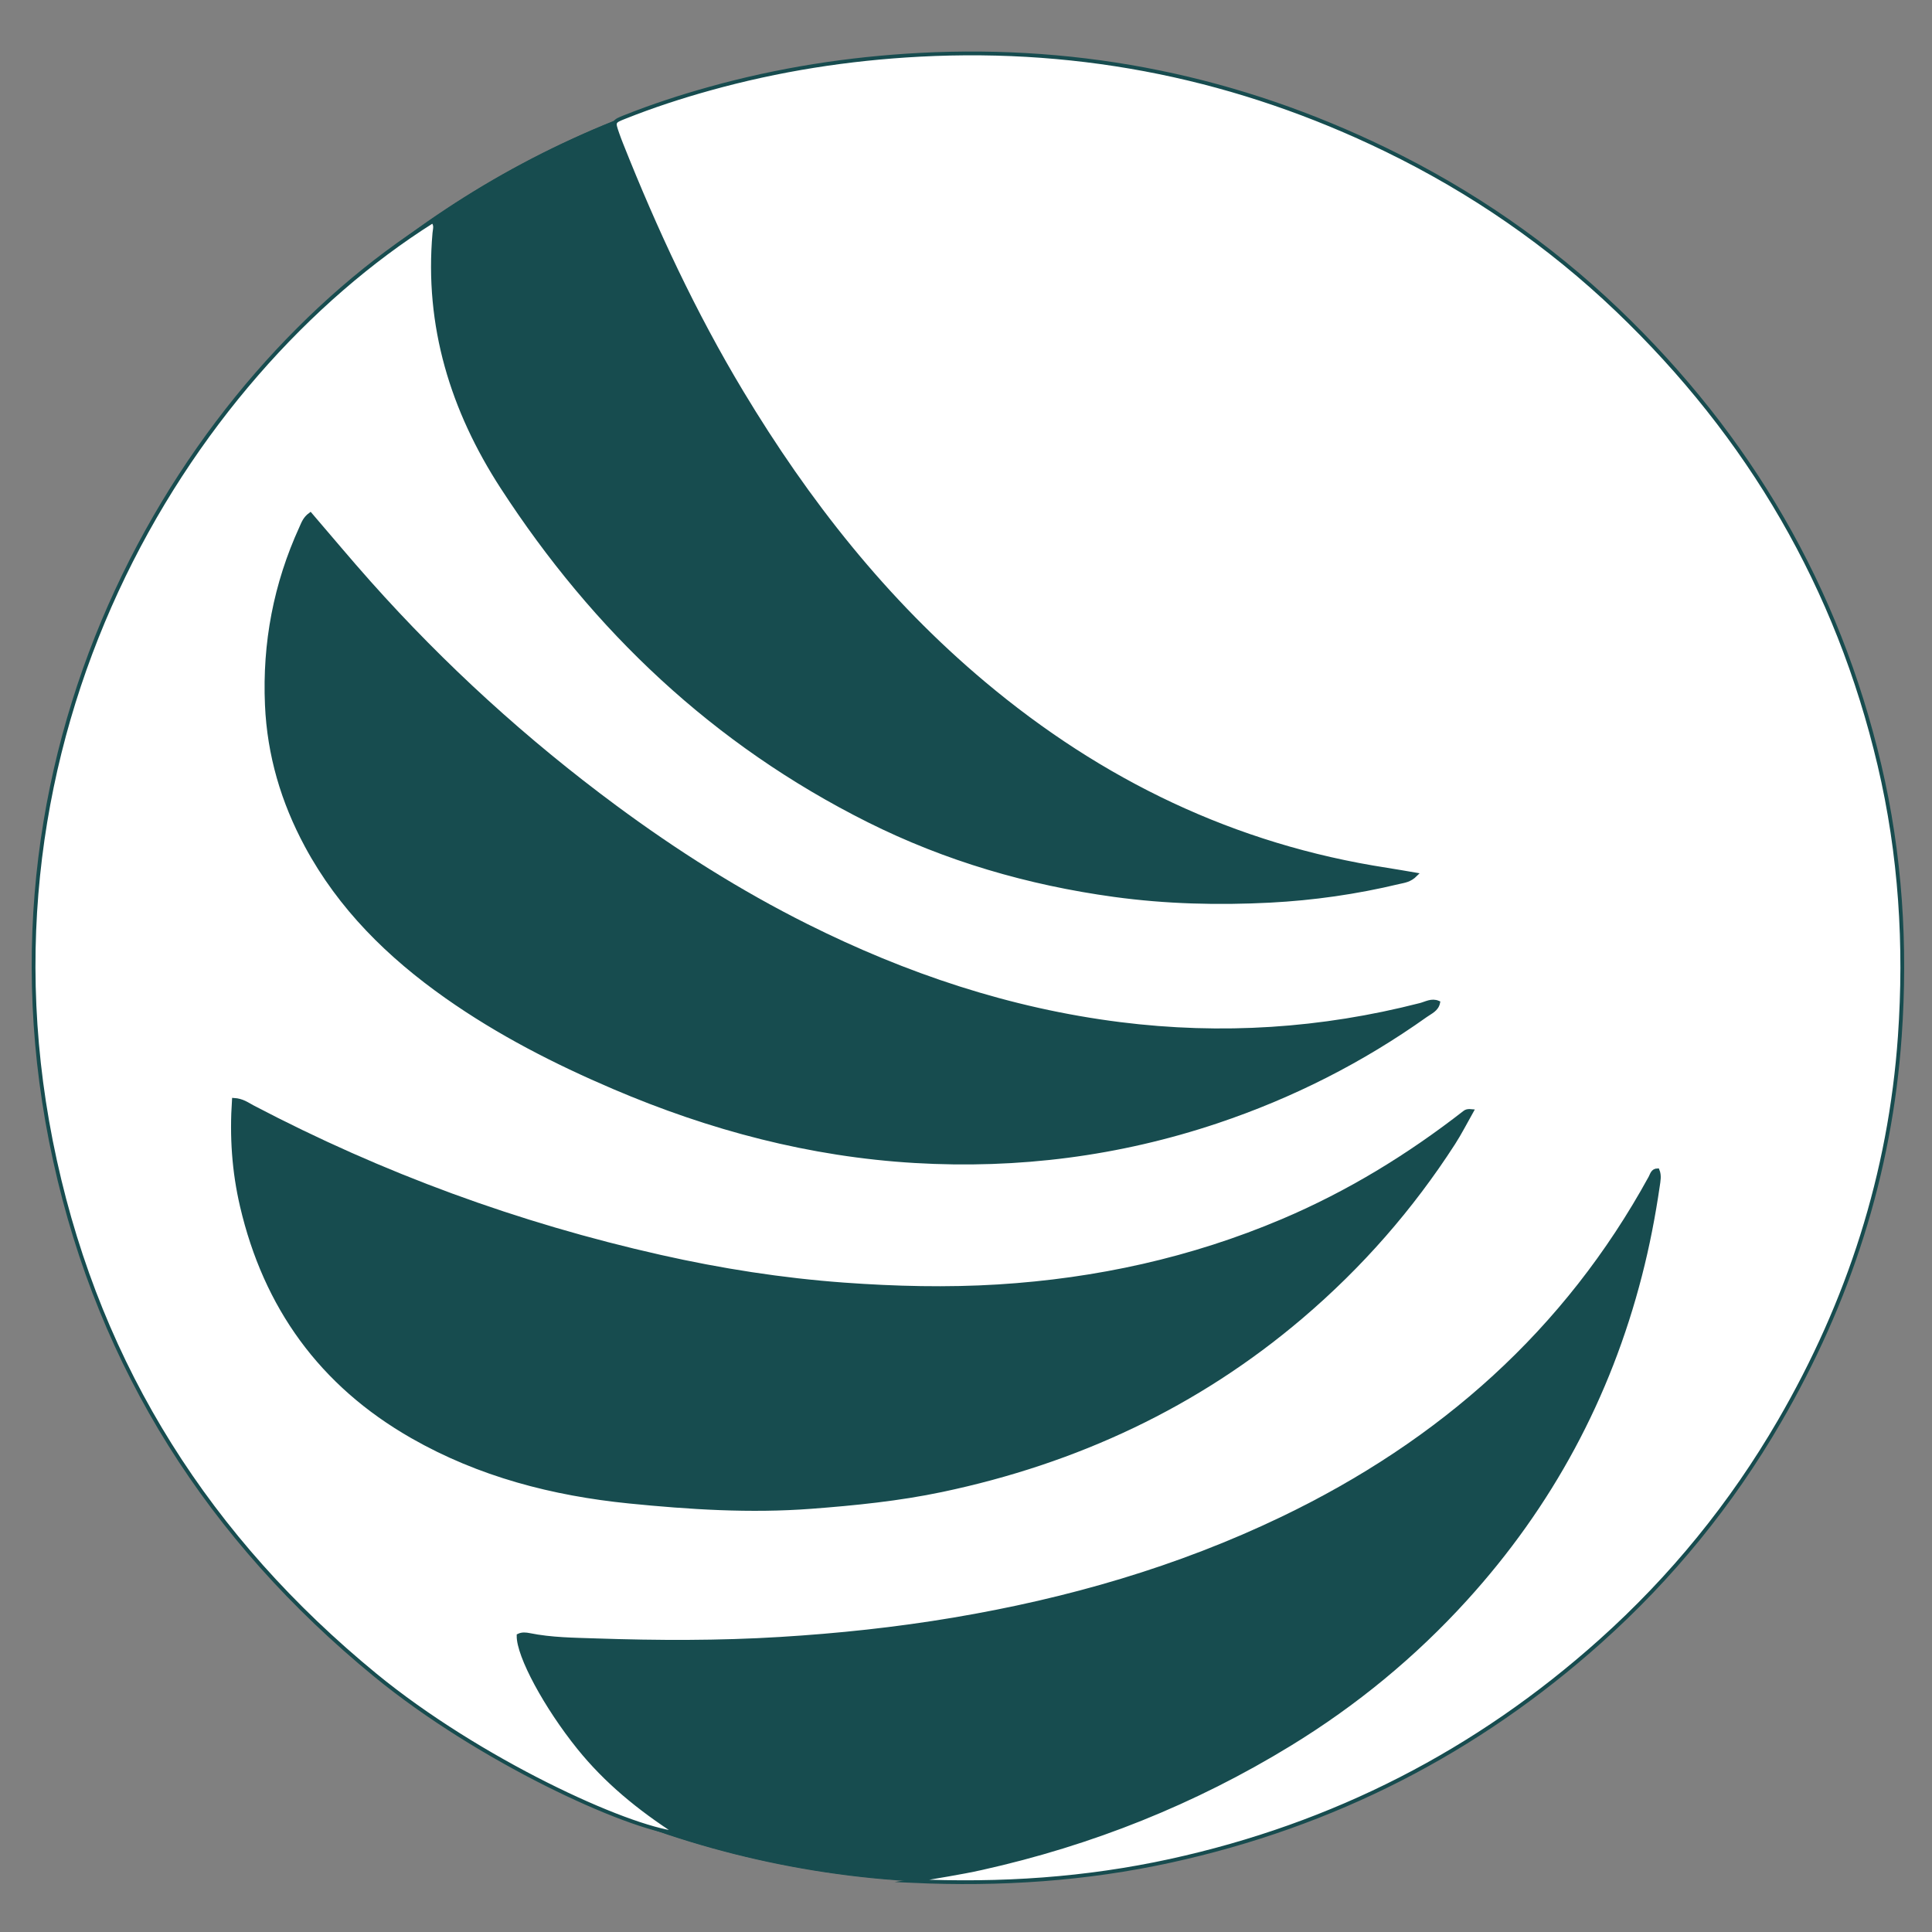 <svg xmlns="http://www.w3.org/2000/svg" xmlns:xlink="http://www.w3.org/1999/xlink" id="Capa_1" x="0px" y="0px" viewBox="0 0 512 512" style="enable-background:new 0 0 512 512;" xml:space="preserve"><rect x="0" y="0" width="512" height="512" fill="#808080" stroke="none"/><style type="text/css">	.st0{fill:#174C4F;}	.st1{fill:#FFFFFF;stroke:#174C4F;stroke-miterlimit:10;}	.st2{fill:#174C4F;stroke:#174C4F;stroke-miterlimit:10;}</style><g>	<path class="st0" d="M256.5,498.87c-66.08,0-128.2-25.21-174.92-70.99C34.86,382.11,9.13,321.24,9.13,256.5  c0-64.74,25.73-125.61,72.45-171.38C128.3,39.34,190.42,14.13,256.5,14.13c66.08,0,128.2,25.21,174.92,70.99  c46.72,45.78,72.45,106.64,72.45,171.38c0,64.74-25.73,125.61-72.45,171.38C384.7,473.66,322.58,498.87,256.5,498.87z"></path>	<path class="st0" d="M256.5,14.25c33.38,0,65.76,6.41,96.24,19.04c29.44,12.2,55.88,29.67,78.59,51.92  c22.71,22.25,40.53,48.16,52.99,77c12.89,29.87,19.43,61.59,19.43,94.29s-6.54,64.43-19.43,94.29  c-12.45,28.85-30.28,54.75-52.99,77c-22.71,22.25-49.15,39.72-78.59,51.92c-30.48,12.63-62.86,19.04-96.24,19.04  c-33.38,0-65.76-6.41-96.24-19.04c-29.44-12.2-55.88-29.67-78.59-51.92c-22.71-22.25-40.53-48.16-52.99-77  C15.79,320.93,9.25,289.2,9.25,256.5s6.54-64.43,19.43-94.29c12.45-28.85,30.28-54.75,52.99-77  c22.71-22.25,49.15-39.72,78.59-51.92C190.74,20.66,223.12,14.25,256.5,14.25 M256.5,14C119.81,14,9,122.57,9,256.5  S119.81,499,256.5,499S504,390.43,504,256.5S393.19,14,256.5,14L256.5,14z"></path></g><g>	<path class="st1" d="M114.65,58.64c1.01,0.92,0.56,2.1,0.47,3.13c-2.16,24.57,4.72,46.92,18.02,67.41  c24.46,37.68,56.23,67.85,97.06,88.28c20.48,10.25,42.27,16.61,65.1,19.74c13.75,1.88,27.51,2.22,41.29,1.51  c11.47-0.6,22.86-2.22,34.05-4.91c1.38-0.33,2.94-0.43,4.54-2.04c-2.79-0.47-5.19-0.91-7.61-1.28  c-40.55-6.23-75.84-23.38-106.84-49.4c-26.13-21.92-46.77-48.21-64.16-77.12c-12.63-21-22.91-43.08-31.92-65.76  c-0.36-0.9-0.7-1.8-1.02-2.72c-1.13-3.25-1.13-3.26,2.02-4.51c7.31-2.91,14.79-5.35,22.38-7.46c18.23-5.08,36.77-7.99,55.73-8.99  c43.47-2.28,84.55,6.24,123.47,25.14c22.71,11.03,43.22,25.16,61.34,42.47c35.11,33.56,58.44,73.65,69.5,120.6  c5.6,23.75,7.09,47.77,5.4,71.93c-2.54,36.35-13.47,70.3-31.89,102c-12.71,21.89-28.53,41.32-47.45,58.26  c-32.7,29.27-70.68,48.77-114.02,58.23c-22.29,4.86-44.79,6.41-68.56,5.32c6.86-1.24,12.79-2.1,18.61-3.4  c29.08-6.48,56.32-17.36,81.64-32.85c17.41-10.65,32.97-23.46,46.59-38.45c22.59-24.85,37.96-53.51,46.26-85.79  c2.01-7.8,3.54-15.69,4.7-23.65c0.2-1.38,0.51-2.8-0.07-4.19c-1.32,0.03-1.49,1.14-1.92,1.93c-22.3,40.69-55.45,70.12-97.55,90.34  c-27.66,13.28-56.86,21.68-87.11,26.77c-15.21,2.56-30.53,4.19-45.95,5.13c-16.27,1-32.53,0.94-48.78,0.39  c-5.86-0.2-11.83-0.23-17.65-1.41c-0.94-0.19-1.96-0.3-2.89,0.16c-0.1,5.39,7.31,18.98,15.94,29.69  c7.18,8.92,15.92,16.11,26.1,22.67c-13.41-1.42-52.45-19.28-80.02-41.89c-43.93-36.03-72.77-81.27-84.86-136.28  C-10.05,195.71,49.39,99.79,114.65,58.64z"></path>	<path class="st2" d="M61.98,291.47c2.23,0.13,3.55,1.15,4.96,1.9c34.22,17.96,70.28,31.18,108.1,39.69c16,3.6,32.18,6.14,48.6,7.34  c13.64,0.99,27.28,1.33,40.88,0.49c26.08-1.62,51.28-7.14,75.36-17.35c17.48-7.41,33.42-17.18,48.28-28.75  c0.37-0.29,0.83-0.46,1.87-0.35c-1.61,2.84-3.08,5.77-4.85,8.51c-11.13,17.26-24.53,32.58-40.29,46  c-27.67,23.56-59.67,38.46-95.33,45.96c-11.38,2.39-22.98,3.56-34.62,4.44c-16.15,1.22-32.19,0.19-48.19-1.41  c-20.26-2.03-39.72-7.08-57.5-17.24c-24.23-13.84-38.94-34.45-45.15-61.07C61.96,310.47,61.32,301.21,61.98,291.47z"></path>	<path class="st2" d="M82.25,136.31c5.28,6.14,10.36,12.24,15.64,18.16c19.62,22.01,41.34,41.81,65.15,59.42  c16.03,11.86,32.85,22.51,50.73,31.45c26.21,13.1,53.71,22.34,83.06,26.03c26.89,3.38,53.37,1.66,79.56-5.06  c1.52-0.39,3.01-1.36,4.75-0.61c-0.36,1.84-2.01,2.49-3.28,3.39c-17,12.09-35.45,21.44-55.34,28.11  c-25.97,8.7-52.7,12.11-80.03,10.51c-27.81-1.63-54.34-8.67-79.83-19.57c-15.54-6.64-30.53-14.31-44.32-24.03  c-15.25-10.74-28.25-23.54-37.1-39.99c-6.29-11.68-9.95-24.07-10.52-37.33c-0.71-16.36,2.26-32.01,9.09-46.94  C80.34,138.7,80.73,137.42,82.25,136.31z"></path></g></svg>